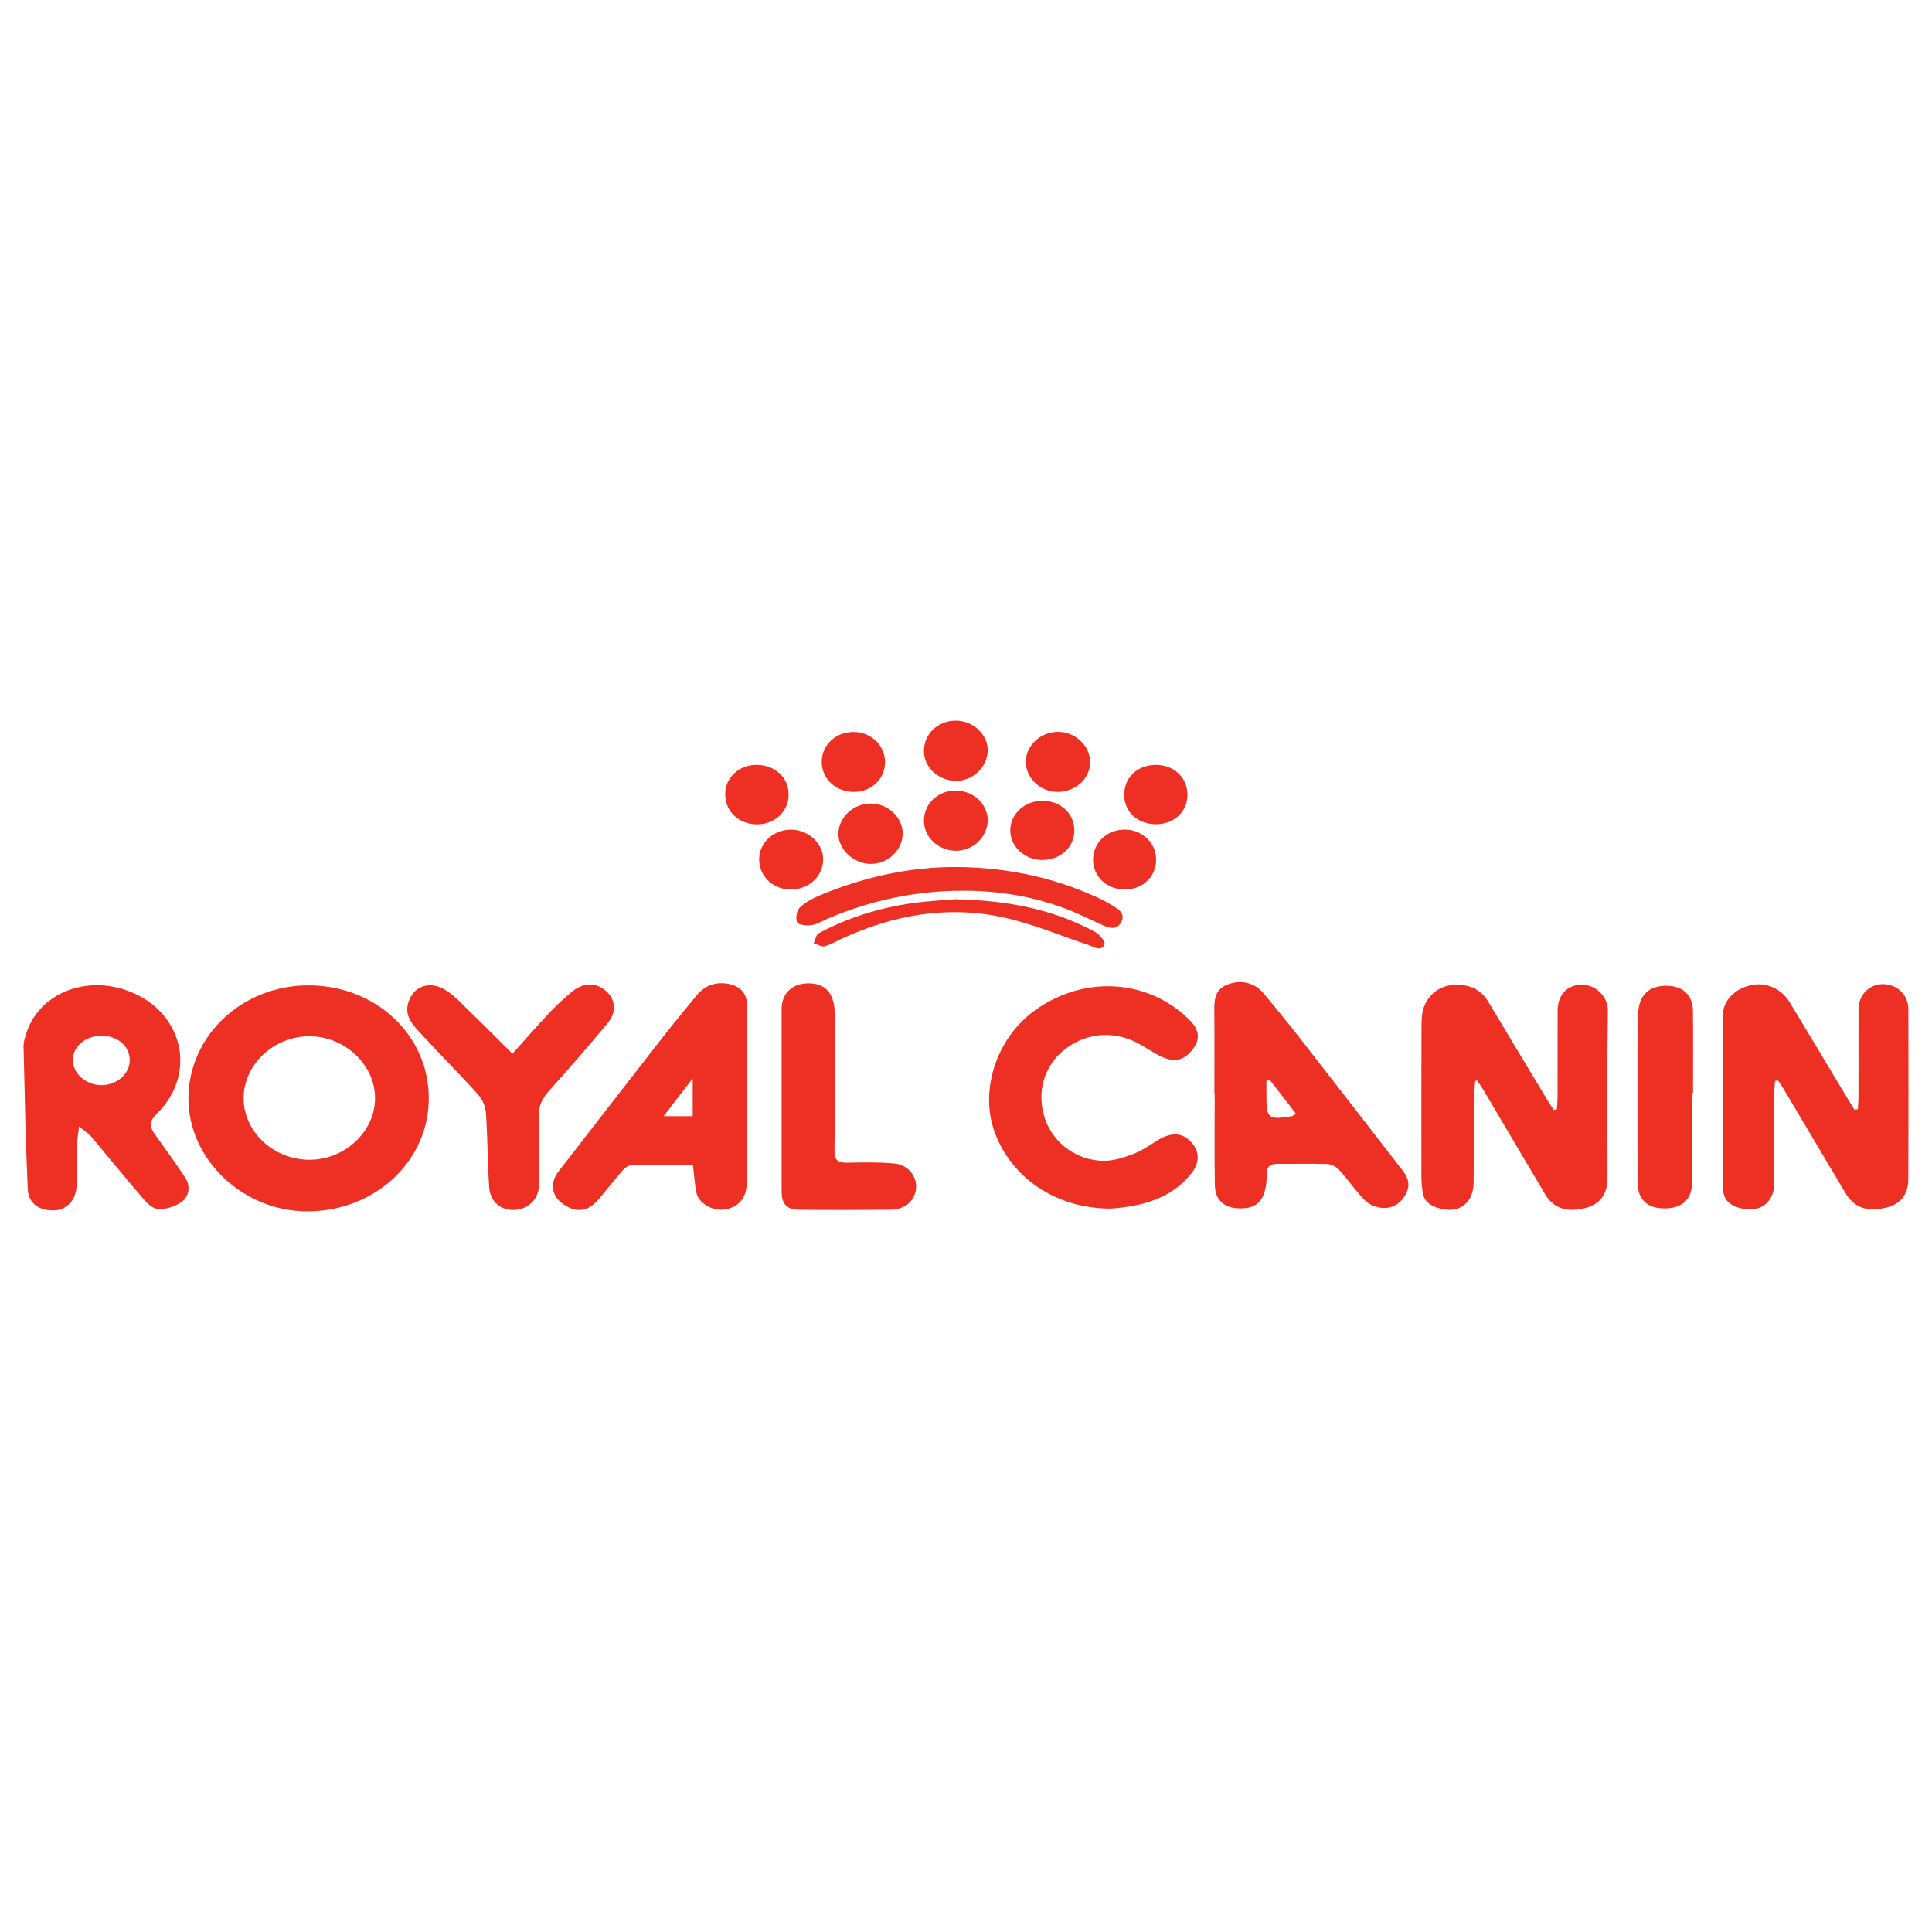 <?xml version="1.0" encoding="utf-8"?>
<!-- Generator: Adobe Illustrator 16.0.0, SVG Export Plug-In . SVG Version: 6.00 Build 0)  -->
<!DOCTYPE svg PUBLIC "-//W3C//DTD SVG 1.1//EN" "http://www.w3.org/Graphics/SVG/1.1/DTD/svg11.dtd">
<svg version="1.1" id="Layer_1" xmlns="http://www.w3.org/2000/svg" xmlns:xlink="http://www.w3.org/1999/xlink" x="0px" y="0px"
	 width="1080px" height="1080px" viewBox="0 0 1080 1080" enable-background="new 0 0 1080 1080" xml:space="preserve">
<g>
	<path fill="#ED3023" d="M870.325,620.037c0.126-2.296,0.355-4.594,0.36-6.891c0.033-16.008-0.012-32.017,0.032-48.023
		c0.024-8.986,5.218-14.625,13.456-14.662c7.667-0.034,14.758,6.377,14.63,14.609c-0.479,31.218-0.18,62.446-0.202,93.672
		c-0.006,8.775-4.246,14.451-12.187,16.51c-10.404,2.698-17.935,0.3-22.728-7.725c-11.506-19.267-22.821-38.633-34.246-57.943
		c-1.143-1.93-2.509-3.742-3.771-5.609c-0.496,0.151-0.993,0.305-1.49,0.455c-0.125,2.045-0.353,4.09-0.355,6.134
		c-0.031,16.798,0.085,33.598-0.056,50.394c-0.1,12.144-8.806,18.087-20.391,14.15c-4.715-1.604-7.857-4.465-8.234-9.441
		c-0.18-2.361-0.563-4.718-0.567-7.077c-0.039-28.853-0.086-57.707,0.055-86.56c0.017-3.478,0.444-7.225,1.868-10.37
		c3.122-6.903,9.205-10.933,17.153-11.168c7.772-0.23,14.245,2.696,18.292,9.47c10.897,18.241,21.882,36.438,32.852,54.641
		c1.208,2.005,2.539,3.942,3.814,5.909C869.183,620.354,869.753,620.196,870.325,620.037z"/>
	<path fill="#ED3023" d="M172.417,550.82c37.655,0.017,67.219,27.718,67.277,63.041c0.057,34.954-29.63,62.906-67.223,63.295
		c-36.348,0.375-67.438-29.057-67.15-63.566C105.611,578.787,135.524,550.803,172.417,550.82z M172.745,648.313
		c19.748,0.159,36.615-15.4,36.904-34.041c0.291-18.757-16.633-34.948-36.586-35.004c-19.792-0.055-36.566,15.468-36.881,34.125
		C135.863,632.252,152.51,648.151,172.745,648.313z"/>
	<path fill="#ED3023" d="M1038.532,620.006c0.126-2.061,0.355-4.119,0.359-6.179c0.03-16.606-0.014-33.212,0.032-49.819
		c0.021-7.888,6.182-13.996,13.832-13.877c7.817,0.121,14.01,6.07,14.026,13.871c0.066,31.631,0.089,63.261-0.021,94.892
		c-0.031,9.199-4.496,14.47-13.097,16.33c-10.612,2.296-17.356-0.373-22.231-8.61c-11.428-19.318-22.912-38.607-34.391-57.898
		c-0.967-1.626-2.064-3.183-3.102-4.771c-0.557,0.126-1.113,0.253-1.67,0.378c-0.138,2.001-0.393,4.003-0.396,6.004
		c-0.032,17.002,0.035,34.003-0.037,51.004c-0.048,11.213-8.438,17.141-19.668,13.855c-5.458-1.596-8.958-4.822-8.958-10.71
		c0-32.419-0.183-64.839-0.049-97.257c0.033-7.949,6.625-14.473,15.471-16.478c8.402-1.904,17.032,1.699,21.789,9.509
		c9.81,16.105,19.432,32.312,29.143,48.47c2.344,3.899,4.732,7.772,7.103,11.657
		C1037.288,620.252,1037.911,620.128,1038.532,620.006z"/>
	<path fill="#ED3023" d="M44.203,629.685c-0.48,4.057-0.931,6.332-0.988,8.617c-0.208,8.297-0.162,16.601-0.448,24.894
		c-0.261,7.565-5.442,13.092-12.196,13.397c-8.404,0.381-14.702-3.765-15.06-11.78c-1.187-26.608-1.723-53.246-2.348-79.875
		c-0.059-2.498,0.824-5.075,1.609-7.519c6.742-20.984,30.928-31.784,54.386-24.347c32.564,10.322,42.227,46.215,18.426,69.595
		c-4.082,4.008-4.248,6.911-1.236,11.076c5.78,7.993,11.461,16.055,16.976,24.21c3.051,4.512,2.705,9.832-1.007,13.196
		c-3.096,2.806-8.193,4.437-12.604,4.896c-2.6,0.271-6.347-2.17-8.276-4.391c-10.348-11.908-20.243-24.164-30.416-36.209
		C49.48,633.618,47.301,632.268,44.203,629.685z M72.522,592.662c0.01-7.802-6.64-13.598-15.678-13.664
		c-8.865-0.064-16.052,5.878-16.164,13.366c-0.114,7.637,7.507,14.343,16.173,14.23C65.494,606.481,72.512,600.24,72.522,592.662z"
		/>
	<path fill="#ED3023" d="M387.386,651.301c-11.931,0-23.255-0.125-34.568,0.134c-1.675,0.037-3.693,1.575-4.882,2.936
		c-4.655,5.335-8.924,10.969-13.562,16.321c-5.868,6.773-12.287,7.449-19.646,2.351c-6.427-4.455-7.541-11.674-2.527-18.159
		c19.626-25.38,39.291-50.732,59.029-76.036c5.831-7.477,11.981-14.735,17.945-22.125c4.454-5.517,10.153-7.999,17.574-6.83
		c6.396,1.007,10.73,5.111,10.746,11.233c0.088,33.389,0.124,66.779-0.057,100.168c-0.048,8.722-5.118,14.026-13.086,14.89
		c-6.37,0.692-13.809-3.669-15.021-9.361C388.309,662.024,388.076,657.078,387.386,651.301z M387.226,623.959
		c0-6.648,0-13.07,0-21.17c-5.826,7.582-10.584,13.773-16.268,21.17C377.409,623.959,382.053,623.959,387.226,623.959z"/>
	<path fill="#ED3023" d="M678.852,611.11c0-15.608,0.094-31.218-0.047-46.823c-0.053-6.076,0.706-11.526,7.689-14.063
		c7.346-2.668,14.719-1.026,19.785,5c7.938,9.445,15.676,19.05,23.249,28.758c18.246,23.395,36.304,46.919,54.548,70.316
		c3.29,4.219,4.391,8.359,1.785,13.191c-2.729,5.058-7.139,8.13-13.006,7.75c-3.352-0.216-7.398-1.778-9.646-4.041
		c-5.28-5.313-9.489-11.55-14.52-17.102c-1.546-1.705-4.313-3.312-6.588-3.397c-9.23-0.354-18.488,0.01-27.733-0.115
		c-4.191-0.057-6.208,1.412-6.22,5.46c-0.01,2.751-0.218,5.545-0.768,8.243c-1.695,8.323-6.451,11.646-15.557,11.148
		c-7.675-0.419-12.561-4.815-12.705-12.77c-0.313-17.182-0.098-34.372-0.098-51.558C678.965,611.111,678.908,611.111,678.852,611.11
		z M724.346,622.431c-4.892-6.331-9.746-12.61-14.601-18.893c-0.604,0.255-1.209,0.511-1.814,0.768c0,2.905,0,5.812,0,8.717
		c-0.001,12.302,1.127,13.14,14.634,10.842C722.735,623.835,722.873,623.628,724.346,622.431z"/>
	<path fill="#ED3023" d="M621.151,675.614c-30.761,0.075-55.69-17.093-65.086-42.604c-8.623-23.415,0.95-52.686,22.276-68.105
		c27.391-19.807,62.978-17.808,86.173,4.839c6.144,5.997,6.708,11.393,1.82,17.352c-4.942,6.027-10.411,7.011-18.207,3.013
		c-3.673-1.886-7.116-4.163-10.693-6.216c-13.68-7.846-29.303-6.984-41.644,2.271c-12.231,9.175-16.723,24.646-11.501,39.613
		c4.698,13.463,18.111,23.271,33.174,23.116c5.452-0.056,11.108-1.909,16.247-3.906c4.784-1.859,9.073-4.9,13.459-7.597
		c7.264-4.466,13.262-4.372,18.167,0.481c5.19,5.135,5.62,11.635,0.882,17.729C654.255,670.996,636.586,674.376,621.151,675.614z"/>
	<path fill="#ED3023" d="M286.454,589.042c7.611-8.471,14.097-15.939,20.887-23.154c3.744-3.978,7.857-7.679,12.059-11.241
		c6.51-5.522,13.427-5.7,19.217-0.805c5.48,4.634,6.241,11.889,1.012,18.152c-10.626,12.733-21.485,25.309-32.623,37.649
		c-4.036,4.474-6.08,8.93-5.864,14.898c0.45,12.436,0.188,24.894,0.223,37.344c0.022,7.933-5.562,13.917-13.479,14.432
		c-7.707,0.501-13.856-4.333-14.422-12.603c-0.942-13.792-0.853-27.646-1.809-41.437c-0.249-3.575-1.928-7.675-4.378-10.399
		c-10.435-11.606-21.555-22.67-32.109-34.187c-4.167-4.55-8.827-9.342-7.185-16.226c2.328-9.758,11.548-13.66,20.746-8.231
		c4.688,2.768,8.483,6.963,12.41,10.762C269.441,572.03,277.564,580.226,286.454,589.042z"/>
	<path fill="#ED3023" d="M436.935,614.288c0-16.783-0.03-33.567,0.013-50.353c0.021-8.194,5.27-13.647,13.478-14.188
		c8.839-0.582,14.27,3.425,15.76,11.804c0.378,2.123,0.41,4.318,0.412,6.48c0.026,25.077,0.18,50.156-0.11,75.229
		c-0.063,5.357,1.898,6.817,7.233,6.701c8.808-0.19,17.688-0.363,26.427,0.472c9.52,0.91,14.772,10.914,10.479,18.792
		c-2.668,4.896-7.448,6.95-12.963,7.005c-17.015,0.166-34.033,0.19-51.047,0.015c-6.729-0.07-9.644-3.268-9.662-9.829
		C436.901,649.041,436.935,631.665,436.935,614.288z"/>
	<path fill="#ED3023" d="M945.961,611.021c0,16.768,0.238,33.541-0.091,50.304c-0.19,9.643-6.078,14.421-16.109,14.163
		c-9.178-0.236-14.329-5.245-14.355-14.507c-0.091-30.023-0.05-60.047-0.005-90.07c0.004-2.556,0.289-5.13,0.688-7.663
		c1.326-8.426,7.335-12.692,16.918-12.136c8.084,0.469,13.25,5.495,13.348,13.69c0.181,15.404,0.052,30.813,0.052,46.219
		C946.257,611.021,946.109,611.021,945.961,611.021z"/>
	<path fill="#ED3023" d="M537.78,497.924c-26.177,0.03-51.125,5.43-74.956,15.545c-3.058,1.298-6.007,3.223-9.203,3.703
		c-2.677,0.402-7.571-0.244-8.061-1.556c-0.896-2.393-0.259-6.529,1.554-8.297c3.077-3.004,7.341-5.204,11.489-6.926
		c26.472-10.978,54.11-16.779,83.171-15.556c26.365,1.111,51.452,6.98,74.949,18.439c2.229,1.087,4.277,2.497,6.435,3.718
		c3.709,2.102,5.689,5.005,3.397,8.871c-2.469,4.162-6.335,2.974-9.925,1.395c-6.833-3.009-13.467-6.463-20.447-9.118
		C577.488,501.035,557.938,497.831,537.78,497.924z"/>
	<path fill="#ED3023" d="M533.892,502.677c29.847,0.643,55.066,5.739,78.158,18.222c2.576,1.393,6.11,5.705,5.453,7.063
		c-2.054,4.246-5.909,1.337-9.148,0.256c-15.74-5.25-31.163-11.814-47.333-15.352c-31.437-6.875-61.68-1.413-90.452,11.866
		c-3.194,1.474-6.266,3.389-9.639,4.23c-1.747,0.438-4.03-1.029-6.072-1.636c0.919-1.932,1.269-4.807,2.848-5.651
		c16.183-8.669,33.646-14.144,52.021-16.771C518.836,503.6,528.09,503.191,533.892,502.677z"/>
	<path fill="#ED3023" d="M486.788,482.931c-9.586-0.021-18.263-8.146-18.125-16.973c0.141-9.136,8.573-16.893,18.267-16.806
		c9.443,0.086,17.649,7.811,17.689,16.65C504.662,475.074,496.459,482.953,486.788,482.931z"/>
	<path fill="#ED3023" d="M609.373,425.902c0.111,9.204-7.939,16.689-18.049,16.785c-9.684,0.089-18.02-7.824-17.897-16.995
		c0.119-8.942,8.17-16.456,17.771-16.581C600.959,408.983,609.261,416.653,609.373,425.902z"/>
	<path fill="#ED3023" d="M516.477,419.947c-0.054-9.524,7.623-17.004,17.555-17.105c9.83-0.101,18.245,7.676,18.104,16.729
		c-0.141,9.079-8.085,16.82-17.381,16.939C524.831,436.64,516.529,429.115,516.477,419.947z"/>
	<path fill="#ED3023" d="M424.375,479.826c0.326-9.071,8.35-16.186,18.096-16.042c9.779,0.144,18.135,8.272,17.668,17.191
		c-0.498,9.525-8.424,16.46-18.588,16.263C431.707,497.047,424.038,489.27,424.375,479.826z"/>
	<path fill="#ED3023" d="M516.473,458.467c0.189-9.452,8.189-16.75,18.137-16.546c9.675,0.197,17.573,7.706,17.525,16.66
		c-0.05,9.298-8.356,17.172-17.947,17.008C524.268,475.42,516.288,467.706,516.473,458.467z"/>
	<path fill="#ED3023" d="M582.729,480.748c-10.052,0.007-18.205-7.651-17.977-16.884c0.225-9.101,8.157-16.261,17.987-16.239
		c10.287,0.023,17.97,7.291,17.828,16.865C600.431,473.689,592.694,480.742,582.729,480.748z"/>
	<path fill="#ED3023" d="M494.747,425.947c0.073,9.349-7.487,16.659-17.298,16.727c-10.151,0.071-18.047-7.221-18.083-16.703
		c-0.037-9.546,7.816-16.886,17.971-16.793C486.98,409.265,494.674,416.675,494.747,425.947z"/>
	<path fill="#ED3023" d="M422.752,427.583c10.377-0.068,18.093,6.99,18.11,16.563c0.017,9.295-7.604,16.592-17.415,16.679
		c-10.26,0.09-17.944-7.003-18.048-16.66C405.298,434.845,412.828,427.649,422.752,427.583z"/>
	<path fill="#ED3023" d="M663.783,444.139c0.051,9.484-7.199,16.456-17.276,16.612c-10.426,0.161-18.083-6.836-18.065-16.508
		c0.018-9.792,7.463-16.711,17.921-16.66C656.285,427.633,663.732,434.711,663.783,444.139z"/>
	<path fill="#ED3023" d="M646.28,480.566c-0.056,9.721-7.693,16.842-17.911,16.7c-9.763-0.134-17.359-7.452-17.33-16.692
		c0.031-9.59,7.881-16.958,17.925-16.825C638.664,463.877,646.332,471.325,646.28,480.566z"/>
</g>
</svg>
